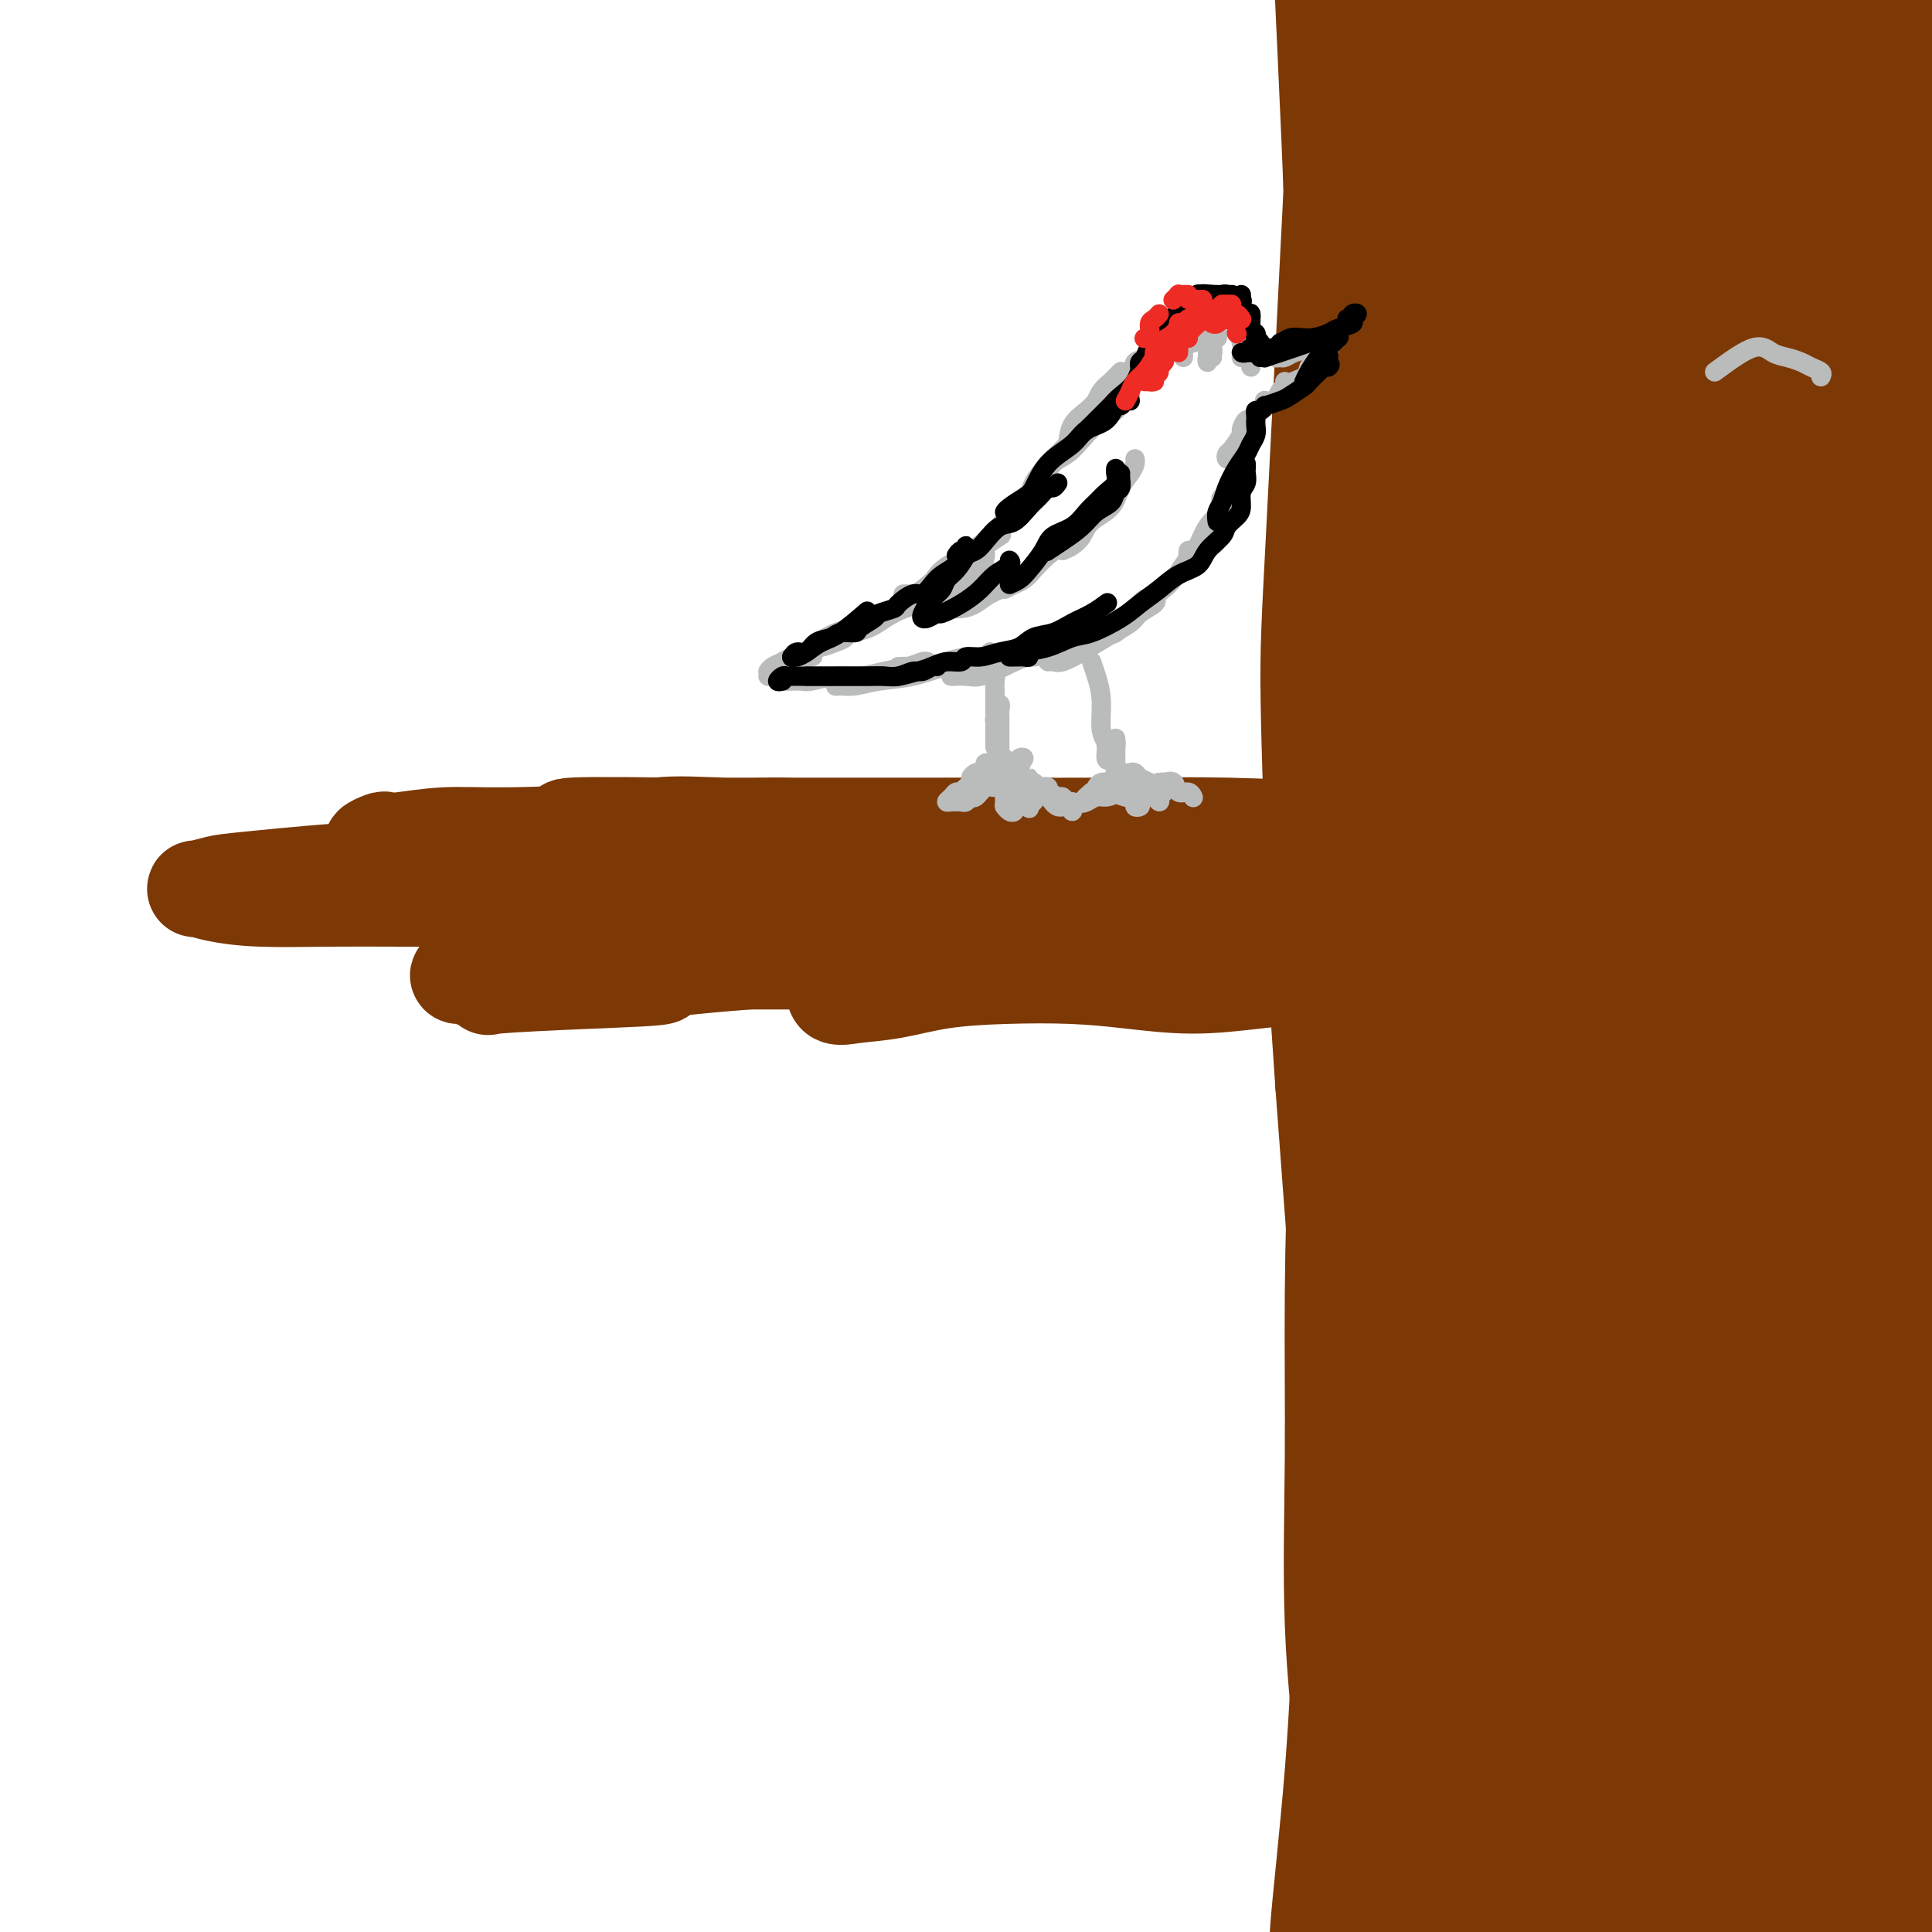<svg viewBox='0 0 400 400' version='1.1' xmlns='http://www.w3.org/2000/svg' xmlns:xlink='http://www.w3.org/1999/xlink'><g fill='none' stroke='#7C3805' stroke-width='28' stroke-linecap='round' stroke-linejoin='round'><path d='M282,33c0.069,0.621 0.138,1.241 0,2c-0.138,0.759 -0.481,1.655 -1,3c-0.519,1.345 -1.212,3.139 -1,6c0.212,2.861 1.328,6.789 2,11c0.672,4.211 0.900,8.706 2,14c1.100,5.294 3.072,11.387 4,18c0.928,6.613 0.811,13.745 1,22c0.189,8.255 0.685,17.632 1,27c0.315,9.368 0.450,18.725 0,28c-0.450,9.275 -1.486,18.466 -2,29c-0.514,10.534 -0.506,22.409 -1,34c-0.494,11.591 -1.489,22.897 -2,34c-0.511,11.103 -0.538,22.002 -1,34c-0.462,11.998 -1.361,25.095 -2,37c-0.639,11.905 -1.019,22.620 -2,35c-0.981,12.380 -2.562,26.426 -3,32c-0.438,5.574 0.267,2.676 0,6c-0.267,3.324 -1.505,12.870 -2,22c-0.495,9.130 -0.246,17.844 0,25c0.246,7.156 0.490,12.753 1,18c0.510,5.247 1.285,10.142 2,14c0.715,3.858 1.371,6.679 2,8c0.629,1.321 1.230,1.143 2,0c0.770,-1.143 1.709,-3.252 2,-7c0.291,-3.748 -0.064,-9.135 0,-16c0.064,-6.865 0.548,-15.206 1,-24c0.452,-8.794 0.872,-18.039 1,-29c0.128,-10.961 -0.038,-23.639 0,-36c0.038,-12.361 0.278,-24.406 0,-37c-0.278,-12.594 -1.075,-25.737 -2,-39c-0.925,-13.263 -1.979,-26.647 -3,-40c-1.021,-13.353 -2.011,-26.677 -3,-40'/><path d='M278,224c-1.708,-25.211 -1.978,-28.739 -2,-31c-0.022,-2.261 0.204,-3.254 0,-12c-0.204,-8.746 -0.840,-25.247 -1,-36c-0.160,-10.753 0.155,-15.760 1,-32c0.845,-16.240 2.221,-43.712 3,-59c0.779,-15.288 0.962,-18.393 1,-24c0.038,-5.607 -0.071,-13.717 0,-20c0.071,-6.283 0.320,-10.740 0,-15c-0.320,-4.260 -1.210,-8.323 -2,-12c-0.790,-3.677 -1.480,-6.969 -2,-10c-0.520,-3.031 -0.868,-5.801 -1,-7c-0.132,-1.199 -0.046,-0.826 0,-1c0.046,-0.174 0.054,-0.896 0,-1c-0.054,-0.104 -0.169,0.411 0,2c0.169,1.589 0.624,4.251 1,7c0.376,2.749 0.675,5.583 1,10c0.325,4.417 0.675,10.415 1,17c0.325,6.585 0.623,13.755 1,22c0.377,8.245 0.833,17.565 1,30c0.167,12.435 0.044,27.986 0,38c-0.044,10.014 -0.010,14.491 0,17c0.010,2.509 -0.005,3.051 0,11c0.005,7.949 0.029,23.305 0,37c-0.029,13.695 -0.110,25.728 0,39c0.110,13.272 0.411,27.782 1,42c0.589,14.218 1.467,28.145 2,42c0.533,13.855 0.720,27.637 1,42c0.280,14.363 0.652,29.307 1,43c0.348,13.693 0.671,26.134 1,38c0.329,11.866 0.666,23.156 1,34c0.334,10.844 0.667,21.241 1,30c0.333,8.759 0.667,15.879 1,23'/><path d='M289,488c1.392,48.804 0.373,23.814 0,16c-0.373,-7.814 -0.099,1.548 0,5c0.099,3.452 0.023,0.995 0,-2c-0.023,-2.995 0.008,-6.528 0,-11c-0.008,-4.472 -0.055,-9.884 0,-17c0.055,-7.116 0.213,-15.938 0,-24c-0.213,-8.062 -0.797,-15.366 -1,-18c-0.203,-2.634 -0.026,-0.599 0,-6c0.026,-5.401 -0.099,-18.240 -1,-30c-0.901,-11.760 -2.579,-22.443 -4,-33c-1.421,-10.557 -2.585,-20.989 -3,-32c-0.415,-11.011 -0.082,-22.602 0,-34c0.082,-11.398 -0.088,-22.602 0,-34c0.088,-11.398 0.432,-22.991 1,-36c0.568,-13.009 1.358,-27.433 2,-41c0.642,-13.567 1.137,-26.277 2,-38c0.863,-11.723 2.096,-22.460 3,-33c0.904,-10.540 1.480,-20.884 2,-30c0.520,-9.116 0.983,-17.005 1,-24c0.017,-6.995 -0.412,-13.094 -1,-19c-0.588,-5.906 -1.336,-11.617 -2,-17c-0.664,-5.383 -1.243,-10.437 -2,-15c-0.757,-4.563 -1.691,-8.633 -2,-12c-0.309,-3.367 0.006,-6.029 0,-8c-0.006,-1.971 -0.332,-3.250 0,-4c0.332,-0.750 1.323,-0.972 2,-1c0.677,-0.028 1.038,0.137 2,2c0.962,1.863 2.523,5.425 4,11c1.477,5.575 2.870,13.165 4,22c1.130,8.835 1.996,18.917 3,31c1.004,12.083 2.144,26.167 3,40c0.856,13.833 1.428,27.417 2,41'/><path d='M304,137c1.100,36.875 -0.149,73.063 -1,97c-0.851,23.937 -1.305,35.624 -2,51c-0.695,15.376 -1.633,34.443 -2,51c-0.367,16.557 -0.164,30.604 0,44c0.164,13.396 0.288,26.140 1,37c0.712,10.860 2.012,19.837 3,27c0.988,7.163 1.664,12.513 3,17c1.336,4.487 3.332,8.113 5,9c1.668,0.887 3.009,-0.964 4,-4c0.991,-3.036 1.633,-7.257 2,-9c0.367,-1.743 0.460,-1.009 1,-5c0.540,-3.991 1.526,-12.708 2,-22c0.474,-9.292 0.437,-19.158 1,-30c0.563,-10.842 1.726,-22.658 2,-36c0.274,-13.342 -0.339,-28.209 -1,-43c-0.661,-14.791 -1.369,-29.504 -2,-45c-0.631,-15.496 -1.186,-31.773 -2,-48c-0.814,-16.227 -1.886,-32.404 -3,-48c-1.114,-15.596 -2.271,-30.610 -3,-45c-0.729,-14.390 -1.029,-28.156 -2,-41c-0.971,-12.844 -2.613,-24.767 -4,-36c-1.387,-11.233 -2.519,-21.778 -4,-31c-1.481,-9.222 -3.312,-17.121 -5,-24c-1.688,-6.879 -3.232,-12.737 -4,-17c-0.768,-4.263 -0.758,-6.933 -1,-8c-0.242,-1.067 -0.734,-0.533 -1,0c-0.266,0.533 -0.306,1.066 0,4c0.306,2.934 0.958,8.271 2,16c1.042,7.729 2.473,17.850 4,28c1.527,10.150 3.151,20.329 5,33c1.849,12.671 3.925,27.836 6,43'/><path d='M308,102c3.496,27.894 4.236,35.630 6,49c1.764,13.370 4.553,32.372 6,50c1.447,17.628 1.552,33.880 2,50c0.448,16.120 1.239,32.109 2,47c0.761,14.891 1.491,28.685 2,42c0.509,13.315 0.796,26.150 2,37c1.204,10.850 3.324,19.717 5,28c1.676,8.283 2.908,15.984 4,21c1.092,5.016 2.044,7.346 3,9c0.956,1.654 1.916,2.633 3,2c1.084,-0.633 2.294,-2.877 3,-7c0.706,-4.123 0.909,-10.123 1,-17c0.091,-6.877 0.069,-14.630 0,-24c-0.069,-9.370 -0.186,-20.358 -1,-33c-0.814,-12.642 -2.324,-26.938 -3,-41c-0.676,-14.062 -0.517,-27.889 -1,-47c-0.483,-19.111 -1.608,-43.507 -2,-60c-0.392,-16.493 -0.051,-25.083 0,-38c0.051,-12.917 -0.188,-30.160 0,-47c0.188,-16.840 0.803,-33.276 1,-48c0.197,-14.724 -0.024,-27.737 0,-39c0.024,-11.263 0.294,-20.778 0,-29c-0.294,-8.222 -1.151,-15.151 -2,-20c-0.849,-4.849 -1.689,-7.617 -2,-9c-0.311,-1.383 -0.091,-1.379 0,-1c0.091,0.379 0.054,1.133 0,3c-0.054,1.867 -0.125,4.845 0,11c0.125,6.155 0.446,15.485 1,26c0.554,10.515 1.341,22.216 2,36c0.659,13.784 1.188,29.653 2,46c0.812,16.347 1.906,33.174 3,50'/><path d='M345,149c1.817,35.504 2.359,38.766 3,50c0.641,11.234 1.381,30.442 2,48c0.619,17.558 1.116,33.465 2,50c0.884,16.535 2.153,33.697 3,49c0.847,15.303 1.272,28.747 2,41c0.728,12.253 1.759,23.314 3,32c1.241,8.686 2.692,14.998 4,19c1.308,4.002 2.471,5.694 3,6c0.529,0.306 0.422,-0.775 1,-3c0.578,-2.225 1.840,-5.595 2,-11c0.160,-5.405 -0.783,-12.845 -2,-22c-1.217,-9.155 -2.708,-20.026 -4,-31c-1.292,-10.974 -2.386,-22.052 -4,-36c-1.614,-13.948 -3.747,-30.766 -6,-47c-2.253,-16.234 -4.625,-31.884 -7,-48c-2.375,-16.116 -4.754,-32.697 -7,-49c-2.246,-16.303 -4.360,-32.326 -7,-48c-2.640,-15.674 -5.807,-30.997 -8,-45c-2.193,-14.003 -3.413,-26.686 -5,-39c-1.587,-12.314 -3.540,-24.258 -5,-34c-1.460,-9.742 -2.427,-17.280 -4,-24c-1.573,-6.720 -3.753,-12.621 -5,-17c-1.247,-4.379 -1.562,-7.236 -2,-10c-0.438,-2.764 -1.000,-5.433 -1,-7c0.000,-1.567 0.562,-2.030 1,-2c0.438,0.030 0.751,0.553 2,3c1.249,2.447 3.434,6.819 5,14c1.566,7.181 2.512,17.172 4,28c1.488,10.828 3.516,22.492 5,37c1.484,14.508 2.424,31.859 4,49c1.576,17.141 3.788,34.070 6,51'/><path d='M330,153c3.937,35.173 4.278,40.605 5,53c0.722,12.395 1.823,31.751 2,37c0.177,5.249 -0.572,-3.610 1,16c1.572,19.610 5.463,67.690 8,93c2.537,25.310 3.718,27.849 5,34c1.282,6.151 2.665,15.915 4,22c1.335,6.085 2.622,8.493 4,10c1.378,1.507 2.847,2.114 4,1c1.153,-1.114 1.989,-3.950 3,-8c1.011,-4.050 2.196,-9.315 3,-16c0.804,-6.685 1.225,-14.789 1,-24c-0.225,-9.211 -1.098,-19.527 -2,-30c-0.902,-10.473 -1.832,-21.103 -3,-34c-1.168,-12.897 -2.572,-28.062 -4,-43c-1.428,-14.938 -2.878,-29.649 -4,-44c-1.122,-14.351 -1.915,-28.341 -3,-43c-1.085,-14.659 -2.464,-29.988 -3,-46c-0.536,-16.012 -0.231,-32.707 0,-49c0.231,-16.293 0.387,-32.184 1,-47c0.613,-14.816 1.683,-28.556 3,-40c1.317,-11.444 2.882,-20.591 4,-27c1.118,-6.409 1.789,-10.079 2,-12c0.211,-1.921 -0.037,-2.091 0,-2c0.037,0.091 0.361,0.443 1,2c0.639,1.557 1.593,4.318 2,10c0.407,5.682 0.267,14.285 1,25c0.733,10.715 2.340,23.542 3,37c0.660,13.458 0.373,27.545 1,44c0.627,16.455 2.169,35.276 3,54c0.831,18.724 0.952,37.350 1,55c0.048,17.650 0.024,34.325 0,51'/><path d='M373,232c0.684,40.801 -0.107,40.802 0,51c0.107,10.198 1.111,30.591 2,46c0.889,15.409 1.664,25.832 3,36c1.336,10.168 3.235,20.080 5,27c1.765,6.920 3.398,10.849 5,13c1.602,2.151 3.174,2.524 4,3c0.826,0.476 0.908,1.054 2,0c1.092,-1.054 3.195,-3.739 5,-8c1.805,-4.261 3.313,-10.099 4,-18c0.687,-7.901 0.552,-17.865 0,-29c-0.552,-11.135 -1.521,-23.440 -3,-37c-1.479,-13.560 -3.467,-28.376 -5,-44c-1.533,-15.624 -2.610,-32.055 -4,-47c-1.390,-14.945 -3.091,-28.403 -4,-45c-0.909,-16.597 -1.024,-36.331 -1,-44c0.024,-7.669 0.188,-3.271 0,-9c-0.188,-5.729 -0.729,-21.586 -1,-36c-0.271,-14.414 -0.272,-27.387 0,-39c0.272,-11.613 0.816,-21.867 1,-30c0.184,-8.133 0.008,-14.144 0,-19c-0.008,-4.856 0.152,-8.556 0,-12c-0.152,-3.444 -0.617,-6.631 -1,-8c-0.383,-1.369 -0.685,-0.921 -1,-1c-0.315,-0.079 -0.645,-0.686 -1,0c-0.355,0.686 -0.735,2.665 -1,7c-0.265,4.335 -0.414,11.026 0,19c0.414,7.974 1.391,17.230 2,28c0.609,10.770 0.850,23.055 2,38c1.150,14.945 3.209,32.552 5,50c1.791,17.448 3.315,34.739 5,51c1.685,16.261 3.531,31.493 5,47c1.469,15.507 2.563,31.288 3,47c0.437,15.712 0.219,31.356 0,47'/><path d='M404,316c0.502,22.417 0.255,31.460 0,43c-0.255,11.540 -0.520,25.578 -1,37c-0.480,11.422 -1.175,20.228 -1,27c0.175,6.772 1.219,11.511 2,14c0.781,2.489 1.297,2.729 2,2c0.703,-0.729 1.593,-2.427 3,-6c1.407,-3.573 3.331,-9.021 5,-16c1.669,-6.979 3.083,-15.488 4,-25c0.917,-9.512 1.338,-20.028 2,-32c0.662,-11.972 1.567,-25.401 2,-39c0.433,-13.599 0.396,-27.369 0,-41c-0.396,-13.631 -1.151,-27.121 -2,-40c-0.849,-12.879 -1.790,-25.145 -3,-37c-1.210,-11.855 -2.687,-23.300 -4,-34c-1.313,-10.700 -2.462,-20.654 -4,-31c-1.538,-10.346 -3.464,-21.082 -5,-32c-1.536,-10.918 -2.681,-22.018 -4,-32c-1.319,-9.982 -2.811,-18.847 -4,-26c-1.189,-7.153 -2.074,-12.593 -3,-17c-0.926,-4.407 -1.894,-7.781 -3,-11c-1.106,-3.219 -2.350,-6.284 -3,-9c-0.650,-2.716 -0.706,-5.082 -1,-7c-0.294,-1.918 -0.827,-3.387 -1,-5c-0.173,-1.613 0.013,-3.372 0,-4c-0.013,-0.628 -0.224,-0.127 0,0c0.224,0.127 0.885,-0.121 1,0c0.115,0.121 -0.315,0.609 0,1c0.315,0.391 1.376,0.683 2,1c0.624,0.317 0.812,0.658 1,1'/><path d='M389,-2c0.844,0.467 0.956,0.133 1,0c0.044,-0.133 0.022,-0.067 0,0'/><path d='M387,0c0.000,0.000 0.100,0.100 0.1,0.1'/></g>
<g fill='none' stroke='#7C3805' stroke-width='20' stroke-linecap='round' stroke-linejoin='round'><path d='M120,176c-0.139,-0.134 -0.277,-0.268 -1,0c-0.723,0.268 -2.030,0.937 -2,1c0.030,0.063 1.397,-0.481 3,-1c1.603,-0.519 3.443,-1.012 6,-2c2.557,-0.988 5.831,-2.471 10,-3c4.169,-0.529 9.231,-0.103 14,0c4.769,0.103 9.244,-0.117 14,0c4.756,0.117 9.792,0.570 15,1c5.208,0.430 10.588,0.836 16,1c5.412,0.164 10.857,0.086 17,0c6.143,-0.086 12.986,-0.180 19,0c6.014,0.180 11.200,0.633 17,1c5.800,0.367 12.213,0.648 18,1c5.787,0.352 10.948,0.774 16,1c5.052,0.226 9.996,0.257 15,0c5.004,-0.257 10.069,-0.801 14,-1c3.931,-0.199 6.728,-0.053 9,0c2.272,0.053 4.021,0.011 5,0c0.979,-0.011 1.190,0.008 1,0c-0.190,-0.008 -0.779,-0.043 -2,0c-1.221,0.043 -3.074,0.166 -6,0c-2.926,-0.166 -6.924,-0.619 -11,-1c-4.076,-0.381 -8.231,-0.691 -13,-1c-4.769,-0.309 -10.151,-0.619 -17,-1c-6.849,-0.381 -15.164,-0.834 -23,-1c-7.836,-0.166 -15.194,-0.044 -23,0c-7.806,0.044 -16.061,0.012 -24,0c-7.939,-0.012 -15.560,-0.003 -23,0c-7.440,0.003 -14.697,0.001 -22,0c-7.303,-0.001 -14.651,-0.000 -22,0'/><path d='M140,171c-32.415,-0.457 -20.952,0.400 -20,1c0.952,0.600 -8.608,0.944 -15,1c-6.392,0.056 -9.616,-0.177 -13,0c-3.384,0.177 -6.927,0.765 -9,1c-2.073,0.235 -2.676,0.116 -3,0c-0.324,-0.116 -0.367,-0.228 -1,0c-0.633,0.228 -1.854,0.795 -2,1c-0.146,0.205 0.783,0.048 2,0c1.217,-0.048 2.720,0.014 5,0c2.280,-0.014 5.335,-0.105 9,0c3.665,0.105 7.938,0.406 12,1c4.062,0.594 7.912,1.480 13,2c5.088,0.520 11.412,0.675 18,1c6.588,0.325 13.439,0.819 20,1c6.561,0.181 12.834,0.048 19,0c6.166,-0.048 12.227,-0.012 18,0c5.773,0.012 11.259,0.001 16,0c4.741,-0.001 8.738,0.010 13,0c4.262,-0.010 8.788,-0.041 12,0c3.212,0.041 5.108,0.155 7,0c1.892,-0.155 3.779,-0.577 5,-1c1.221,-0.423 1.775,-0.845 2,-1c0.225,-0.155 0.119,-0.044 -1,0c-1.119,0.044 -3.253,0.019 -6,0c-2.747,-0.019 -6.108,-0.033 -10,0c-3.892,0.033 -8.316,0.114 -13,0c-4.684,-0.114 -9.628,-0.423 -16,0c-6.372,0.423 -14.172,1.577 -22,2c-7.828,0.423 -15.684,0.114 -23,0c-7.316,-0.114 -14.090,-0.033 -21,0c-6.910,0.033 -13.955,0.016 -21,0'/><path d='M115,180c-24.140,0.184 -18.991,0.144 -20,0c-1.009,-0.144 -8.178,-0.393 -17,0c-8.822,0.393 -19.297,1.429 -25,2c-5.703,0.571 -6.633,0.679 -8,1c-1.367,0.321 -3.170,0.857 -4,1c-0.830,0.143 -0.687,-0.105 0,0c0.687,0.105 1.918,0.564 4,1c2.082,0.436 5.013,0.848 9,1c3.987,0.152 9.028,0.042 14,0c4.972,-0.042 9.876,-0.018 16,0c6.124,0.018 13.470,0.030 21,0c7.530,-0.030 15.245,-0.101 23,0c7.755,0.101 15.550,0.374 23,1c7.450,0.626 14.553,1.605 22,2c7.447,0.395 15.236,0.207 23,0c7.764,-0.207 15.503,-0.434 23,-1c7.497,-0.566 14.751,-1.472 21,-2c6.249,-0.528 11.493,-0.677 17,-1c5.507,-0.323 11.277,-0.820 16,-1c4.723,-0.180 8.398,-0.043 11,0c2.602,0.043 4.132,-0.010 5,0c0.868,0.010 1.075,0.081 1,0c-0.075,-0.081 -0.432,-0.313 -2,0c-1.568,0.313 -4.347,1.173 -8,2c-3.653,0.827 -8.181,1.623 -13,2c-4.819,0.377 -9.929,0.335 -15,1c-5.071,0.665 -10.102,2.037 -17,3c-6.898,0.963 -15.663,1.516 -23,2c-7.337,0.484 -13.244,0.900 -16,1c-2.756,0.100 -2.359,-0.114 -6,0c-3.641,0.114 -11.321,0.557 -19,1'/><path d='M171,196c-21.539,1.856 -16.387,0.495 -18,0c-1.613,-0.495 -9.992,-0.126 -16,0c-6.008,0.126 -9.644,0.009 -13,0c-3.356,-0.009 -6.430,0.090 -9,0c-2.570,-0.090 -4.634,-0.371 -6,-1c-1.366,-0.629 -2.034,-1.607 -2,-2c0.034,-0.393 0.768,-0.200 1,0c0.232,0.200 -0.040,0.408 1,0c1.040,-0.408 3.391,-1.431 6,-2c2.609,-0.569 5.475,-0.685 9,-1c3.525,-0.315 7.708,-0.831 12,-1c4.292,-0.169 8.693,0.007 14,0c5.307,-0.007 11.520,-0.198 18,0c6.480,0.198 13.227,0.785 20,1c6.773,0.215 13.572,0.058 20,0c6.428,-0.058 12.483,-0.015 19,0c6.517,0.015 13.494,0.004 20,0c6.506,-0.004 12.542,-0.001 18,0c5.458,0.001 10.339,-0.001 15,0c4.661,0.001 9.104,0.004 11,0c1.896,-0.004 1.247,-0.016 2,0c0.753,0.016 2.907,0.060 5,0c2.093,-0.060 4.124,-0.224 4,0c-0.124,0.224 -2.403,0.837 -5,1c-2.597,0.163 -5.510,-0.126 -9,0c-3.490,0.126 -7.555,0.665 -12,1c-4.445,0.335 -9.269,0.467 -15,1c-5.731,0.533 -12.370,1.469 -20,2c-7.630,0.531 -16.251,0.658 -24,1c-7.749,0.342 -14.625,0.900 -22,1c-7.375,0.100 -15.250,-0.257 -22,0c-6.750,0.257 -12.375,1.129 -18,2'/><path d='M155,199c-26.213,2.025 -18.247,2.587 -18,3c0.247,0.413 -7.227,0.675 -15,1c-7.773,0.325 -15.847,0.711 -19,1c-3.153,0.289 -1.385,0.481 -2,0c-0.615,-0.481 -3.614,-1.635 -5,-2c-1.386,-0.365 -1.158,0.060 -1,0c0.158,-0.060 0.248,-0.605 1,-1c0.752,-0.395 2.168,-0.642 4,-1c1.832,-0.358 4.080,-0.828 7,-1c2.920,-0.172 6.512,-0.046 11,0c4.488,0.046 9.873,0.012 12,0c2.127,-0.012 0.996,-0.003 3,0c2.004,0.003 7.142,-0.000 13,0c5.858,0.000 12.435,0.004 18,0c5.565,-0.004 10.119,-0.015 15,0c4.881,0.015 10.090,0.057 15,0c4.910,-0.057 9.519,-0.211 14,0c4.481,0.211 8.832,0.788 13,1c4.168,0.212 8.153,0.060 12,0c3.847,-0.060 7.557,-0.026 11,0c3.443,0.026 6.619,0.046 10,0c3.381,-0.046 6.968,-0.156 10,0c3.032,0.156 5.508,0.578 8,1c2.492,0.422 4.999,0.845 7,1c2.001,0.155 3.495,0.041 5,0c1.505,-0.041 3.022,-0.011 4,0c0.978,0.011 1.417,0.003 2,0c0.583,-0.003 1.311,-0.001 2,0c0.689,0.001 1.339,0.000 1,0c-0.339,-0.000 -1.668,-0.000 -3,0c-1.332,0.000 -2.666,0.000 -4,0'/><path d='M286,202c-2.163,0.011 -4.570,0.039 -7,0c-2.430,-0.039 -4.884,-0.143 -8,0c-3.116,0.143 -6.894,0.535 -11,1c-4.106,0.465 -8.541,1.002 -13,1c-4.459,-0.002 -8.941,-0.544 -13,-1c-4.059,-0.456 -7.695,-0.827 -12,-1c-4.305,-0.173 -9.280,-0.149 -14,0c-4.720,0.149 -9.184,0.422 -13,1c-3.816,0.578 -6.984,1.461 -10,2c-3.016,0.539 -5.880,0.733 -8,1c-2.120,0.267 -3.496,0.608 -4,0c-0.504,-0.608 -0.136,-2.164 0,-3c0.136,-0.836 0.039,-0.953 0,-1c-0.039,-0.047 -0.019,-0.023 0,0'/></g>
<g fill='none' stroke='#BABBBB' stroke-width='4' stroke-linecap='round' stroke-linejoin='round'><path d='M355,77c2.998,-2.203 5.996,-4.405 8,-5c2.004,-0.595 3.014,0.418 4,1c0.986,0.582 1.949,0.733 3,1c1.051,0.267 2.189,0.649 3,1c0.811,0.351 1.295,0.671 2,1c0.705,0.329 1.630,0.665 2,1c0.370,0.335 0.185,0.667 0,1'/><path d='M205,136c0.002,-0.558 0.004,-1.117 0,-1c-0.004,0.117 -0.015,0.909 0,1c0.015,0.091 0.057,-0.519 0,0c-0.057,0.519 -0.211,2.168 0,3c0.211,0.832 0.789,0.846 1,1c0.211,0.154 0.057,0.448 0,1c-0.057,0.552 -0.015,1.361 0,2c0.015,0.639 0.004,1.109 0,2c-0.004,0.891 -0.001,2.203 0,3c0.001,0.797 0.000,1.080 0,2c-0.000,0.920 -0.000,2.478 0,3c0.000,0.522 0.000,0.007 0,0c-0.000,-0.007 0.000,0.492 0,1c-0.000,0.508 -0.000,1.024 0,1c0.000,-0.024 0.000,-0.589 0,-1c-0.000,-0.411 -0.001,-0.669 0,-1c0.001,-0.331 0.004,-0.735 0,-1c-0.004,-0.265 -0.015,-0.389 0,-1c0.015,-0.611 0.057,-1.707 0,-2c-0.057,-0.293 -0.211,0.216 0,0c0.211,-0.216 0.789,-1.158 1,-2c0.211,-0.842 0.057,-1.583 0,-1c-0.057,0.583 -0.015,2.492 0,3c0.015,0.508 0.004,-0.383 0,0c-0.004,0.383 -0.001,2.040 0,4c0.001,1.960 0.000,4.224 0,5c-0.000,0.776 -0.000,0.064 0,0c0.000,-0.064 0.000,0.521 0,1c-0.000,0.479 -0.000,0.851 0,1c0.000,0.149 0.000,0.074 0,0'/><path d='M206,158c-0.455,-0.006 -0.910,-0.012 -1,0c-0.090,0.012 0.183,0.041 0,0c-0.183,-0.041 -0.824,-0.151 -1,0c-0.176,0.151 0.114,0.562 0,1c-0.114,0.438 -0.630,0.903 -1,1c-0.370,0.097 -0.594,-0.174 -1,0c-0.406,0.174 -0.996,0.794 -1,1c-0.004,0.206 0.576,-0.001 1,0c0.424,0.001 0.691,0.212 1,0c0.309,-0.212 0.660,-0.845 1,-1c0.340,-0.155 0.670,0.169 1,0c0.330,-0.169 0.659,-0.831 1,-1c0.341,-0.169 0.693,0.156 1,0c0.307,-0.156 0.570,-0.794 1,-1c0.430,-0.206 1.027,0.021 1,0c-0.027,-0.021 -0.680,-0.290 -1,0c-0.320,0.290 -0.309,1.139 -1,2c-0.691,0.861 -2.083,1.732 -3,2c-0.917,0.268 -1.359,-0.069 -2,0c-0.641,0.069 -1.483,0.544 -2,1c-0.517,0.456 -0.710,0.893 -1,1c-0.290,0.107 -0.677,-0.115 -1,0c-0.323,0.115 -0.581,0.566 -1,1c-0.419,0.434 -0.999,0.849 -1,1c-0.001,0.151 0.577,0.036 1,0c0.423,-0.036 0.690,0.007 1,0c0.310,-0.007 0.664,-0.062 1,0c0.336,0.062 0.656,0.242 1,0c0.344,-0.242 0.713,-0.905 1,-1c0.287,-0.095 0.493,0.378 1,0c0.507,-0.378 1.317,-1.607 2,-2c0.683,-0.393 1.240,0.049 2,0c0.760,-0.049 1.723,-0.588 2,-1c0.277,-0.412 -0.132,-0.698 0,-1c0.132,-0.302 0.805,-0.620 1,-1c0.195,-0.380 -0.087,-0.823 0,-1c0.087,-0.177 0.544,-0.089 1,0'/><path d='M210,159c2.258,-1.170 1.402,-1.094 1,-1c-0.402,0.094 -0.350,0.206 0,0c0.350,-0.206 0.998,-0.731 1,-1c0.002,-0.269 -0.640,-0.280 -1,0c-0.360,0.280 -0.436,0.853 -1,1c-0.564,0.147 -1.615,-0.133 -2,0c-0.385,0.133 -0.103,0.680 0,1c0.103,0.320 0.028,0.414 0,1c-0.028,0.586 -0.007,1.664 0,2c0.007,0.336 0.002,-0.070 0,0c-0.002,0.070 -0.001,0.614 0,1c0.001,0.386 0.000,0.612 0,1c-0.000,0.388 -0.000,0.936 0,1c0.000,0.064 0.000,-0.357 0,-1c-0.000,-0.643 -0.000,-1.507 0,-2c0.000,-0.493 0.000,-0.615 0,-1c-0.000,-0.385 -0.001,-1.032 0,-1c0.001,0.032 0.003,0.744 0,1c-0.003,0.256 -0.011,0.055 0,1c0.011,0.945 0.041,3.035 0,4c-0.041,0.965 -0.155,0.805 0,1c0.155,0.195 0.577,0.744 1,1c0.423,0.256 0.846,0.219 1,0c0.154,-0.219 0.037,-0.620 0,-1c-0.037,-0.380 0.005,-0.739 0,-1c-0.005,-0.261 -0.058,-0.422 0,-1c0.058,-0.578 0.226,-1.572 0,-2c-0.226,-0.428 -0.845,-0.292 -1,-1c-0.155,-0.708 0.154,-2.262 0,-3c-0.154,-0.738 -0.772,-0.660 -1,-1c-0.228,-0.340 -0.065,-1.097 0,-1c0.065,0.097 0.033,1.049 0,2'/><path d='M208,159c-0.356,-1.272 -0.245,0.049 0,1c0.245,0.951 0.625,1.534 1,2c0.375,0.466 0.745,0.815 1,1c0.255,0.185 0.394,0.205 1,1c0.606,0.795 1.679,2.364 2,3c0.321,0.636 -0.109,0.338 0,0c0.109,-0.338 0.757,-0.716 1,-1c0.243,-0.284 0.079,-0.473 0,-1c-0.079,-0.527 -0.075,-1.391 0,-2c0.075,-0.609 0.219,-0.962 0,-1c-0.219,-0.038 -0.803,0.241 -1,0c-0.197,-0.241 -0.008,-1.001 0,-1c0.008,0.001 -0.164,0.765 0,1c0.164,0.235 0.663,-0.057 1,0c0.337,0.057 0.511,0.465 1,1c0.489,0.535 1.295,1.197 2,2c0.705,0.803 1.311,1.748 2,2c0.689,0.252 1.461,-0.188 2,0c0.539,0.188 0.844,1.004 1,1c0.156,-0.004 0.162,-0.828 0,-1c-0.162,-0.172 -0.493,0.307 -1,0c-0.507,-0.307 -1.192,-1.400 -2,-2c-0.808,-0.600 -1.741,-0.707 -2,-1c-0.259,-0.293 0.154,-0.773 0,-1c-0.154,-0.227 -0.876,-0.201 -1,0c-0.124,0.201 0.349,0.576 1,1c0.651,0.424 1.481,0.898 2,1c0.519,0.102 0.727,-0.169 1,0c0.273,0.169 0.612,0.776 1,1c0.388,0.224 0.825,0.064 1,0c0.175,-0.064 0.087,-0.032 0,0'/><path d='M226,137c0.301,0.866 0.602,1.731 1,3c0.398,1.269 0.894,2.940 1,5c0.106,2.060 -0.178,4.508 0,6c0.178,1.492 0.818,2.028 1,3c0.182,0.972 -0.095,2.380 0,3c0.095,0.620 0.561,0.453 1,0c0.439,-0.453 0.850,-1.192 1,-2c0.150,-0.808 0.040,-1.685 0,-2c-0.040,-0.315 -0.011,-0.068 0,0c0.011,0.068 0.003,-0.042 0,0c-0.003,0.042 -0.001,0.236 0,1c0.001,0.764 0.001,2.100 0,3c-0.001,0.900 -0.003,1.366 0,2c0.003,0.634 0.012,1.438 0,2c-0.012,0.562 -0.044,0.882 0,1c0.044,0.118 0.166,0.034 0,0c-0.166,-0.034 -0.618,-0.019 -1,0c-0.382,0.019 -0.695,0.042 -1,0c-0.305,-0.042 -0.604,-0.150 -1,0c-0.396,0.150 -0.889,0.559 -1,1c-0.111,0.441 0.159,0.914 0,1c-0.159,0.086 -0.747,-0.215 -1,0c-0.253,0.215 -0.170,0.944 0,1c0.170,0.056 0.427,-0.562 1,-1c0.573,-0.438 1.462,-0.695 2,-1c0.538,-0.305 0.725,-0.659 1,-1c0.275,-0.341 0.637,-0.671 1,-1'/><path d='M231,161c0.808,-0.798 0.328,-1.292 0,-1c-0.328,0.292 -0.502,1.372 -1,2c-0.498,0.628 -1.318,0.805 -2,1c-0.682,0.195 -1.224,0.406 -2,1c-0.776,0.594 -1.784,1.569 -2,2c-0.216,0.431 0.362,0.318 1,0c0.638,-0.318 1.338,-0.841 2,-1c0.662,-0.159 1.288,0.046 2,0c0.712,-0.046 1.512,-0.342 2,-1c0.488,-0.658 0.664,-1.676 1,-2c0.336,-0.324 0.832,0.047 1,0c0.168,-0.047 0.007,-0.512 0,-1c-0.007,-0.488 0.140,-1.000 0,-1c-0.140,-0.000 -0.568,0.511 -1,1c-0.432,0.489 -0.868,0.957 -1,1c-0.132,0.043 0.041,-0.339 0,0c-0.041,0.339 -0.294,1.398 0,2c0.294,0.602 1.137,0.748 2,1c0.863,0.252 1.748,0.611 2,1c0.252,0.389 -0.128,0.810 0,1c0.128,0.190 0.766,0.151 1,0c0.234,-0.151 0.066,-0.413 0,-1c-0.066,-0.587 -0.028,-1.497 0,-2c0.028,-0.503 0.046,-0.597 0,-1c-0.046,-0.403 -0.156,-1.115 0,-1c0.156,0.115 0.578,1.058 1,2'/><path d='M237,164c1.110,0.246 0.883,0.862 1,1c0.117,0.138 0.576,-0.200 1,0c0.424,0.200 0.814,0.939 1,1c0.186,0.061 0.170,-0.557 0,-1c-0.170,-0.443 -0.494,-0.710 -1,-1c-0.506,-0.290 -1.194,-0.603 -2,-1c-0.806,-0.397 -1.729,-0.878 -2,-1c-0.271,-0.122 0.112,0.114 0,0c-0.112,-0.114 -0.718,-0.578 -1,-1c-0.282,-0.422 -0.239,-0.803 0,-1c0.239,-0.197 0.676,-0.212 1,0c0.324,0.212 0.536,0.650 1,1c0.464,0.350 1.182,0.613 2,1c0.818,0.387 1.737,0.899 2,1c0.263,0.101 -0.129,-0.207 0,0c0.129,0.207 0.780,0.931 1,1c0.220,0.069 0.008,-0.517 0,-1c-0.008,-0.483 0.187,-0.864 0,-1c-0.187,-0.136 -0.756,-0.029 -1,0c-0.244,0.029 -0.164,-0.021 0,0c0.164,0.021 0.412,0.115 1,0c0.588,-0.115 1.517,-0.437 2,0c0.483,0.437 0.521,1.633 1,2c0.479,0.367 1.398,-0.093 2,0c0.602,0.093 0.886,0.741 1,1c0.114,0.259 0.057,0.130 0,0'/><path d='M186,138c1.023,-0.022 2.046,-0.044 3,0c0.954,0.044 1.839,0.156 3,0c1.161,-0.156 2.598,-0.578 4,-1c1.402,-0.422 2.767,-0.845 4,-1c1.233,-0.155 2.332,-0.042 3,0c0.668,0.042 0.905,0.012 1,0c0.095,-0.012 0.047,-0.006 0,0'/><path d='M162,141c0.295,0.001 0.590,0.001 1,0c0.410,-0.001 0.934,-0.004 1,0c0.066,0.004 -0.325,0.016 0,0c0.325,-0.016 1.366,-0.060 2,0c0.634,0.060 0.862,0.224 2,0c1.138,-0.224 3.187,-0.834 5,-1c1.813,-0.166 3.390,0.113 5,0c1.610,-0.113 3.255,-0.619 5,-1c1.745,-0.381 3.592,-0.638 5,-1c1.408,-0.362 2.379,-0.828 3,-1c0.621,-0.172 0.892,-0.049 1,0c0.108,0.049 0.054,0.025 0,0'/><path d='M174,141c-0.473,0.430 -0.947,0.859 -1,1c-0.053,0.141 0.314,-0.008 1,0c0.686,0.008 1.690,0.171 3,0c1.310,-0.171 2.926,-0.677 5,-1c2.074,-0.323 4.607,-0.464 7,-1c2.393,-0.536 4.646,-1.467 7,-2c2.354,-0.533 4.810,-0.668 7,-1c2.190,-0.332 4.114,-0.860 6,-1c1.886,-0.140 3.732,0.107 5,0c1.268,-0.107 1.957,-0.567 3,-1c1.043,-0.433 2.441,-0.838 3,-1c0.559,-0.162 0.280,-0.081 0,0'/><path d='M198,140c-0.704,0.012 -1.408,0.024 -1,0c0.408,-0.024 1.928,-0.084 3,0c1.072,0.084 1.697,0.313 3,0c1.303,-0.313 3.286,-1.168 5,-2c1.714,-0.832 3.160,-1.641 5,-2c1.840,-0.359 4.072,-0.268 6,-1c1.928,-0.732 3.550,-2.287 5,-3c1.450,-0.713 2.729,-0.583 4,-1c1.271,-0.417 2.535,-1.382 3,-2c0.465,-0.618 0.133,-0.891 0,-1c-0.133,-0.109 -0.066,-0.055 0,0'/><path d='M217,137c0.287,-0.042 0.574,-0.084 1,0c0.426,0.084 0.991,0.294 2,0c1.009,-0.294 2.464,-1.090 4,-2c1.536,-0.910 3.155,-1.932 5,-3c1.845,-1.068 3.917,-2.181 5,-3c1.083,-0.819 1.177,-1.345 2,-2c0.823,-0.655 2.374,-1.440 3,-2c0.626,-0.560 0.325,-0.896 0,-1c-0.325,-0.104 -0.675,0.024 -1,0c-0.325,-0.024 -0.626,-0.199 -1,0c-0.374,0.199 -0.821,0.771 -1,1c-0.179,0.229 -0.089,0.114 0,0'/><path d='M229,131c0.386,-0.073 0.771,-0.147 1,0c0.229,0.147 0.301,0.514 1,0c0.699,-0.514 2.024,-1.910 3,-3c0.976,-1.090 1.603,-1.874 3,-3c1.397,-1.126 3.565,-2.593 5,-4c1.435,-1.407 2.136,-2.756 3,-4c0.864,-1.244 1.891,-2.385 3,-3c1.109,-0.615 2.298,-0.704 3,-1c0.702,-0.296 0.915,-0.799 1,-1c0.085,-0.201 0.043,-0.101 0,0'/><path d='M249,114c-0.418,0.394 -0.837,0.788 -1,1c-0.163,0.212 -0.071,0.242 0,0c0.071,-0.242 0.122,-0.756 0,-1c-0.122,-0.244 -0.418,-0.220 0,-1c0.418,-0.780 1.548,-2.366 2,-3c0.452,-0.634 0.226,-0.317 0,0'/><path d='M159,140c0.360,0.089 0.721,0.178 1,0c0.279,-0.178 0.477,-0.622 1,-1c0.523,-0.378 1.369,-0.690 2,-1c0.631,-0.310 1.045,-0.619 2,-1c0.955,-0.381 2.449,-0.833 3,-1c0.551,-0.167 0.157,-0.048 0,0c-0.157,0.048 -0.079,0.024 0,0'/><path d='M159,139c0.232,-0.332 0.464,-0.664 1,-1c0.536,-0.336 1.374,-0.675 2,-1c0.626,-0.325 1.038,-0.635 2,-1c0.962,-0.365 2.475,-0.785 3,-1c0.525,-0.215 0.064,-0.226 1,-1c0.936,-0.774 3.270,-2.312 5,-3c1.730,-0.688 2.855,-0.524 4,-1c1.145,-0.476 2.308,-1.590 3,-2c0.692,-0.410 0.912,-0.117 1,0c0.088,0.117 0.044,0.059 0,0'/><path d='M168,135c0.385,-0.447 0.769,-0.894 1,-1c0.231,-0.106 0.308,0.128 1,0c0.692,-0.128 2.000,-0.618 3,-1c1.000,-0.382 1.692,-0.655 2,-1c0.308,-0.345 0.232,-0.764 1,-1c0.768,-0.236 2.381,-0.291 4,-1c1.619,-0.709 3.243,-2.071 5,-3c1.757,-0.929 3.646,-1.424 5,-2c1.354,-0.576 2.172,-1.232 3,-2c0.828,-0.768 1.665,-1.648 2,-2c0.335,-0.352 0.167,-0.176 0,0'/><path d='M176,131c0.293,-0.341 0.586,-0.682 1,-1c0.414,-0.318 0.949,-0.612 2,-1c1.051,-0.388 2.619,-0.868 3,-1c0.381,-0.132 -0.423,0.086 0,0c0.423,-0.086 2.074,-0.474 3,-1c0.926,-0.526 1.128,-1.190 2,-2c0.872,-0.810 2.413,-1.765 4,-3c1.587,-1.235 3.221,-2.748 5,-4c1.779,-1.252 3.704,-2.243 5,-3c1.296,-0.757 1.964,-1.281 3,-2c1.036,-0.719 2.439,-1.634 3,-2c0.561,-0.366 0.281,-0.183 0,0'/><path d='M187,123c0.241,-0.002 0.482,-0.005 1,0c0.518,0.005 1.313,0.017 2,0c0.687,-0.017 1.264,-0.063 2,-1c0.736,-0.937 1.629,-2.765 3,-4c1.371,-1.235 3.219,-1.876 5,-3c1.781,-1.124 3.497,-2.732 5,-4c1.503,-1.268 2.795,-2.195 4,-3c1.205,-0.805 2.325,-1.486 3,-2c0.675,-0.514 0.907,-0.861 1,-1c0.093,-0.139 0.046,-0.069 0,0'/><path d='M203,113c0.117,-0.155 0.234,-0.310 1,-1c0.766,-0.690 2.181,-1.915 3,-3c0.819,-1.085 1.043,-2.028 2,-3c0.957,-0.972 2.648,-1.972 4,-3c1.352,-1.028 2.364,-2.085 3,-3c0.636,-0.915 0.896,-1.690 1,-2c0.104,-0.310 0.052,-0.155 0,0'/><path d='M211,105c0.812,-0.616 1.624,-1.231 2,-2c0.376,-0.769 0.318,-1.691 1,-3c0.682,-1.309 2.106,-3.006 3,-4c0.894,-0.994 1.259,-1.286 2,-2c0.741,-0.714 1.858,-1.851 3,-3c1.142,-1.149 2.307,-2.309 3,-3c0.693,-0.691 0.912,-0.912 1,-1c0.088,-0.088 0.044,-0.044 0,0'/><path d='M220,94c0.388,-0.471 0.776,-0.942 1,-2c0.224,-1.058 0.284,-2.704 1,-4c0.716,-1.296 2.087,-2.242 3,-3c0.913,-0.758 1.368,-1.327 2,-2c0.632,-0.673 1.439,-1.450 2,-2c0.561,-0.550 0.874,-0.871 1,-1c0.126,-0.129 0.063,-0.064 0,0'/><path d='M227,84c0.016,-0.469 0.031,-0.937 0,-1c-0.031,-0.063 -0.110,0.281 0,0c0.110,-0.281 0.408,-1.186 1,-2c0.592,-0.814 1.478,-1.538 2,-2c0.522,-0.462 0.679,-0.663 1,-1c0.321,-0.337 0.806,-0.811 1,-1c0.194,-0.189 0.097,-0.095 0,0'/><path d='M213,102c-0.064,0.074 -0.127,0.148 0,0c0.127,-0.148 0.445,-0.516 1,-1c0.555,-0.484 1.348,-1.082 2,-2c0.652,-0.918 1.162,-2.157 2,-3c0.838,-0.843 2.003,-1.290 3,-2c0.997,-0.710 1.825,-1.683 3,-3c1.175,-1.317 2.697,-2.979 4,-4c1.303,-1.021 2.387,-1.399 3,-2c0.613,-0.601 0.757,-1.423 1,-2c0.243,-0.577 0.587,-0.910 1,-1c0.413,-0.090 0.896,0.061 1,0c0.104,-0.061 -0.170,-0.335 0,-1c0.170,-0.665 0.785,-1.721 1,-2c0.215,-0.279 0.031,0.221 0,0c-0.031,-0.221 0.090,-1.162 0,-2c-0.090,-0.838 -0.390,-1.574 0,-2c0.390,-0.426 1.470,-0.541 2,-1c0.530,-0.459 0.509,-1.260 1,-2c0.491,-0.740 1.494,-1.417 2,-2c0.506,-0.583 0.514,-1.071 1,-2c0.486,-0.929 1.450,-2.301 2,-3c0.550,-0.699 0.687,-0.727 1,-1c0.313,-0.273 0.804,-0.792 1,-1c0.196,-0.208 0.098,-0.104 0,0'/><path d='M244,65c0.183,-0.453 0.366,-0.906 1,-1c0.634,-0.094 1.719,0.171 2,0c0.281,-0.171 -0.241,-0.778 0,-1c0.241,-0.222 1.245,-0.060 2,0c0.755,0.060 1.260,0.016 2,0c0.740,-0.016 1.714,-0.004 2,0c0.286,0.004 -0.115,0.001 0,0c0.115,-0.001 0.747,-0.000 1,0c0.253,0.000 0.126,0.000 0,0'/><path d='M253,63c-0.059,-0.089 -0.118,-0.178 0,0c0.118,0.178 0.414,0.622 1,1c0.586,0.378 1.464,0.690 2,1c0.536,0.310 0.731,0.619 1,1c0.269,0.381 0.611,0.833 1,1c0.389,0.167 0.825,0.048 1,0c0.175,-0.048 0.087,-0.024 0,0'/><path d='M249,65c0.335,0.001 0.670,0.003 1,0c0.330,-0.003 0.656,-0.009 1,0c0.344,0.009 0.705,0.033 1,0c0.295,-0.033 0.524,-0.124 1,0c0.476,0.124 1.199,0.464 2,1c0.801,0.536 1.679,1.267 2,2c0.321,0.733 0.087,1.466 0,2c-0.087,0.534 -0.025,0.867 0,1c0.025,0.133 0.012,0.067 0,0'/><path d='M257,70c0.309,-0.172 0.619,-0.344 1,0c0.381,0.344 0.834,1.203 1,2c0.166,0.797 0.044,1.533 0,2c-0.044,0.467 -0.012,0.664 0,1c0.012,0.336 0.003,0.810 0,1c-0.003,0.190 -0.002,0.095 0,0'/><path d='M257,74c0.363,-0.002 0.726,-0.003 1,0c0.274,0.003 0.458,0.011 1,0c0.542,-0.011 1.440,-0.042 2,0c0.560,0.042 0.782,0.155 1,0c0.218,-0.155 0.433,-0.578 1,-1c0.567,-0.422 1.487,-0.842 2,-1c0.513,-0.158 0.618,-0.053 1,0c0.382,0.053 1.040,0.053 1,0c-0.040,-0.053 -0.778,-0.158 -1,0c-0.222,0.158 0.072,0.579 0,1c-0.072,0.421 -0.512,0.842 -1,1c-0.488,0.158 -1.025,0.054 -1,0c0.025,-0.054 0.612,-0.057 1,0c0.388,0.057 0.576,0.173 1,0c0.424,-0.173 1.085,-0.634 2,-1c0.915,-0.366 2.085,-0.635 3,-1c0.915,-0.365 1.576,-0.826 2,-1c0.424,-0.174 0.611,-0.060 1,0c0.389,0.060 0.981,0.068 1,0c0.019,-0.068 -0.533,-0.211 -1,0c-0.467,0.211 -0.848,0.774 -1,1c-0.152,0.226 -0.076,0.113 0,0'/><path d='M274,71c0.378,0.327 0.756,0.654 1,1c0.244,0.346 0.353,0.710 0,1c-0.353,0.290 -1.168,0.506 -2,1c-0.832,0.494 -1.680,1.267 -2,2c-0.320,0.733 -0.111,1.426 -1,2c-0.889,0.574 -2.878,1.030 -4,2c-1.122,0.970 -1.379,2.453 -2,3c-0.621,0.547 -1.606,0.156 -2,0c-0.394,-0.156 -0.197,-0.078 0,0'/><path d='M266,79c0.090,0.371 0.180,0.743 0,1c-0.180,0.257 -0.629,0.401 -1,1c-0.371,0.599 -0.663,1.653 -1,2c-0.337,0.347 -0.717,-0.012 -1,0c-0.283,0.012 -0.468,0.395 -1,1c-0.532,0.605 -1.413,1.432 -2,2c-0.587,0.568 -0.882,0.877 -1,1c-0.118,0.123 -0.059,0.062 0,0'/><path d='M260,85c-0.344,0.904 -0.687,1.808 -1,2c-0.313,0.192 -0.595,-0.328 -1,0c-0.405,0.328 -0.933,1.503 -1,2c-0.067,0.497 0.325,0.315 0,1c-0.325,0.685 -1.369,2.236 -2,3c-0.631,0.764 -0.850,0.741 -1,1c-0.150,0.259 -0.233,0.801 0,1c0.233,0.199 0.781,0.057 1,0c0.219,-0.057 0.110,-0.028 0,0'/><path d='M257,92c0.006,0.216 0.013,0.431 0,1c-0.013,0.569 -0.045,1.490 0,2c0.045,0.510 0.166,0.608 0,1c-0.166,0.392 -0.619,1.076 -1,2c-0.381,0.924 -0.690,2.087 -1,3c-0.310,0.913 -0.621,1.575 -1,2c-0.379,0.425 -0.826,0.613 -1,1c-0.174,0.387 -0.075,0.974 0,1c0.075,0.026 0.127,-0.509 0,-1c-0.127,-0.491 -0.431,-0.939 0,-1c0.431,-0.061 1.598,0.264 2,0c0.402,-0.264 0.038,-1.118 0,-1c-0.038,0.118 0.250,1.208 0,2c-0.250,0.792 -1.037,1.288 -2,2c-0.963,0.712 -2.100,1.641 -3,3c-0.900,1.359 -1.561,3.148 -2,4c-0.439,0.852 -0.657,0.768 -1,1c-0.343,0.232 -0.812,0.781 -1,1c-0.188,0.219 -0.094,0.110 0,0'/><path d='M247,114c-0.476,-0.060 -0.952,-0.119 -1,0c-0.048,0.119 0.333,0.417 1,0c0.667,-0.417 1.619,-1.548 2,-2c0.381,-0.452 0.190,-0.226 0,0'/><path d='M204,115c-0.001,0.149 -0.001,0.297 0,0c0.001,-0.297 0.004,-1.040 0,-1c-0.004,0.040 -0.014,0.864 0,1c0.014,0.136 0.051,-0.416 0,0c-0.051,0.416 -0.189,1.801 -1,3c-0.811,1.199 -2.294,2.212 -3,3c-0.706,0.788 -0.634,1.349 -1,2c-0.366,0.651 -1.170,1.391 -2,2c-0.830,0.609 -1.685,1.087 -2,1c-0.315,-0.087 -0.090,-0.739 0,-1c0.090,-0.261 0.045,-0.130 0,0'/><path d='M197,124c-0.312,-0.083 -0.625,-0.165 -1,0c-0.375,0.165 -0.813,0.578 -1,1c-0.187,0.422 -0.122,0.853 0,1c0.122,0.147 0.303,0.011 1,0c0.697,-0.011 1.911,0.105 3,0c1.089,-0.105 2.053,-0.431 3,-1c0.947,-0.569 1.875,-1.382 3,-2c1.125,-0.618 2.446,-1.042 4,-2c1.554,-0.958 3.342,-2.450 4,-3c0.658,-0.550 0.188,-0.157 0,0c-0.188,0.157 -0.094,0.079 0,0'/><path d='M208,122c0.660,-0.349 1.321,-0.699 2,-1c0.679,-0.301 1.377,-0.554 2,-1c0.623,-0.446 1.173,-1.086 2,-2c0.827,-0.914 1.933,-2.101 3,-3c1.067,-0.899 2.095,-1.511 3,-2c0.905,-0.489 1.687,-0.854 2,-1c0.313,-0.146 0.156,-0.073 0,0'/><path d='M224,108c0.369,-0.256 0.738,-0.512 1,-1c0.262,-0.488 0.417,-1.208 1,-2c0.583,-0.792 1.595,-1.655 2,-2c0.405,-0.345 0.202,-0.173 0,0'/><path d='M220,114c0.650,-0.270 1.301,-0.540 2,-1c0.699,-0.460 1.448,-1.110 2,-2c0.552,-0.890 0.908,-2.021 2,-3c1.092,-0.979 2.919,-1.807 4,-3c1.081,-1.193 1.414,-2.751 2,-4c0.586,-1.249 1.425,-2.191 2,-3c0.575,-0.809 0.886,-1.487 1,-2c0.114,-0.513 0.033,-0.861 0,-1c-0.033,-0.139 -0.016,-0.070 0,0'/><path d='M246,68c-0.030,0.900 -0.061,1.800 0,2c0.061,0.200 0.212,-0.300 0,0c-0.212,0.300 -0.789,1.400 -1,2c-0.211,0.600 -0.057,0.700 0,1c0.057,0.300 0.016,0.800 0,1c-0.016,0.200 -0.008,0.100 0,0'/><path d='M247,70c0.105,0.030 0.211,0.061 0,0c-0.211,-0.061 -0.737,-0.212 -1,0c-0.263,0.212 -0.263,0.788 0,1c0.263,0.212 0.789,0.061 1,0c0.211,-0.061 0.105,-0.030 0,0'/><path d='M248,69c0.417,0.000 0.833,0.000 1,0c0.167,0.000 0.083,0.000 0,0'/><path d='M246,69c0.302,-0.002 0.605,-0.004 1,0c0.395,0.004 0.883,0.015 1,0c0.117,-0.015 -0.137,-0.057 0,0c0.137,0.057 0.664,0.211 1,0c0.336,-0.211 0.482,-0.789 1,-1c0.518,-0.211 1.409,-0.057 2,0c0.591,0.057 0.883,0.016 1,0c0.117,-0.016 0.058,-0.008 0,0'/><path d='M249,69c-0.113,0.449 -0.226,0.899 0,1c0.226,0.101 0.793,-0.146 1,0c0.207,0.146 0.056,0.685 0,1c-0.056,0.315 -0.016,0.407 0,1c0.016,0.593 0.008,1.686 0,2c-0.008,0.314 -0.016,-0.152 0,0c0.016,0.152 0.056,0.923 0,1c-0.056,0.077 -0.207,-0.539 0,-1c0.207,-0.461 0.773,-0.767 1,-1c0.227,-0.233 0.114,-0.394 0,-1c-0.114,-0.606 -0.231,-1.658 0,-2c0.231,-0.342 0.808,0.026 1,0c0.192,-0.026 -0.001,-0.445 0,-1c0.001,-0.555 0.196,-1.245 0,-1c-0.196,0.245 -0.785,1.425 -1,2c-0.215,0.575 -0.058,0.546 0,1c0.058,0.454 0.015,1.390 0,2c-0.015,0.610 -0.004,0.895 0,1c0.004,0.105 0.001,0.030 0,0c-0.001,-0.030 -0.001,-0.015 0,0'/></g>
<g fill='none' stroke='#000000' stroke-width='4' stroke-linecap='round' stroke-linejoin='round'><path d='M162,141c-0.512,0.113 -1.025,0.226 -1,0c0.025,-0.226 0.587,-0.793 1,-1c0.413,-0.207 0.676,-0.056 1,0c0.324,0.056 0.710,0.015 1,0c0.290,-0.015 0.485,-0.004 1,0c0.515,0.004 1.351,0.001 2,0c0.649,-0.001 1.110,-0.000 2,0c0.890,0.000 2.209,0.000 3,0c0.791,-0.000 1.054,-0.000 2,0c0.946,0.000 2.574,0.001 3,0c0.426,-0.001 -0.349,-0.004 0,0c0.349,0.004 1.822,0.016 3,0c1.178,-0.016 2.059,-0.061 3,0c0.941,0.061 1.940,0.226 3,0c1.060,-0.226 2.179,-0.845 3,-1c0.821,-0.155 1.344,0.154 2,0c0.656,-0.154 1.446,-0.772 2,-1c0.554,-0.228 0.873,-0.065 1,0c0.127,0.065 0.064,0.033 0,0'/><path d='M167,140c0.367,-0.000 0.733,-0.000 1,0c0.267,0.000 0.433,0.000 1,0c0.567,-0.000 1.534,-0.000 2,0c0.466,0.000 0.430,0.001 1,0c0.570,-0.001 1.745,-0.003 3,0c1.255,0.003 2.590,0.012 4,0c1.410,-0.012 2.894,-0.046 4,0c1.106,0.046 1.834,0.171 3,0c1.166,-0.171 2.769,-0.638 4,-1c1.231,-0.362 2.089,-0.618 3,-1c0.911,-0.382 1.874,-0.890 3,-1c1.126,-0.110 2.416,0.179 3,0c0.584,-0.179 0.462,-0.825 1,-1c0.538,-0.175 1.736,0.123 3,0c1.264,-0.123 2.596,-0.666 4,-1c1.404,-0.334 2.882,-0.459 4,-1c1.118,-0.541 1.876,-1.497 3,-2c1.124,-0.503 2.613,-0.552 4,-1c1.387,-0.448 2.671,-1.295 4,-2c1.329,-0.705 2.704,-1.267 4,-2c1.296,-0.733 2.513,-1.638 3,-2c0.487,-0.362 0.243,-0.181 0,0'/><path d='M209,136c0.330,-0.002 0.660,-0.004 1,0c0.340,0.004 0.690,0.013 1,0c0.310,-0.013 0.579,-0.049 1,0c0.421,0.049 0.995,0.184 1,0c0.005,-0.184 -0.557,-0.685 0,-1c0.557,-0.315 2.234,-0.443 4,-1c1.766,-0.557 3.620,-1.541 5,-2c1.380,-0.459 2.286,-0.392 4,-1c1.714,-0.608 4.235,-1.891 6,-3c1.765,-1.109 2.775,-2.043 4,-3c1.225,-0.957 2.665,-1.937 4,-3c1.335,-1.063 2.566,-2.210 4,-3c1.434,-0.790 3.070,-1.223 4,-2c0.930,-0.777 1.153,-1.898 2,-3c0.847,-1.102 2.317,-2.186 3,-3c0.683,-0.814 0.579,-1.359 1,-2c0.421,-0.641 1.367,-1.380 2,-2c0.633,-0.620 0.954,-1.122 1,-2c0.046,-0.878 -0.184,-2.134 0,-3c0.184,-0.866 0.781,-1.343 1,-2c0.219,-0.657 0.059,-1.496 0,-2c-0.059,-0.504 -0.016,-0.674 0,-1c0.016,-0.326 0.005,-0.807 0,-1c-0.005,-0.193 -0.002,-0.096 0,0'/><path d='M252,108c-0.095,-0.683 -0.190,-1.366 0,-2c0.190,-0.634 0.667,-1.220 1,-2c0.333,-0.780 0.524,-1.756 1,-3c0.476,-1.244 1.238,-2.757 2,-4c0.762,-1.243 1.525,-2.218 2,-3c0.475,-0.782 0.663,-1.372 1,-2c0.337,-0.628 0.822,-1.295 1,-2c0.178,-0.705 0.047,-1.447 0,-2c-0.047,-0.553 -0.010,-0.918 0,-1c0.010,-0.082 -0.007,0.118 0,0c0.007,-0.118 0.038,-0.552 0,-1c-0.038,-0.448 -0.144,-0.908 0,-1c0.144,-0.092 0.537,0.184 1,0c0.463,-0.184 0.996,-0.827 1,-1c0.004,-0.173 -0.523,0.123 0,0c0.523,-0.123 2.094,-0.667 3,-1c0.906,-0.333 1.146,-0.457 2,-1c0.854,-0.543 2.322,-1.506 3,-2c0.678,-0.494 0.567,-0.517 1,-1c0.433,-0.483 1.409,-1.424 2,-2c0.591,-0.576 0.795,-0.788 1,-1'/><path d='M274,76c2.083,-1.194 1.291,-0.180 1,0c-0.291,0.180 -0.082,-0.473 0,-1c0.082,-0.527 0.036,-0.929 0,-1c-0.036,-0.071 -0.061,0.187 0,0c0.061,-0.187 0.210,-0.821 0,-1c-0.210,-0.179 -0.778,0.096 -1,0c-0.222,-0.096 -0.099,-0.562 0,-1c0.099,-0.438 0.175,-0.846 0,-1c-0.175,-0.154 -0.601,-0.053 -1,0c-0.399,0.053 -0.770,0.056 -1,0c-0.230,-0.056 -0.320,-0.173 -1,0c-0.680,0.173 -1.951,0.635 -3,1c-1.049,0.365 -1.875,0.634 -3,1c-1.125,0.366 -2.549,0.830 -3,1c-0.451,0.170 0.071,0.046 0,0c-0.071,-0.046 -0.735,-0.013 -1,0c-0.265,0.013 -0.133,0.007 0,0'/><path d='M266,71c-0.366,-0.114 -0.732,-0.228 -1,0c-0.268,0.228 -0.439,0.797 -1,1c-0.561,0.203 -1.514,0.040 -2,0c-0.486,-0.040 -0.505,0.042 -1,0c-0.495,-0.042 -1.464,-0.207 -2,0c-0.536,0.207 -0.638,0.788 -1,1c-0.362,0.212 -0.984,0.057 -1,0c-0.016,-0.057 0.574,-0.014 1,0c0.426,0.014 0.687,-0.001 1,0c0.313,0.001 0.678,0.016 1,0c0.322,-0.016 0.602,-0.065 1,0c0.398,0.065 0.913,0.242 1,0c0.087,-0.242 -0.254,-0.905 0,-1c0.254,-0.095 1.102,0.378 2,0c0.898,-0.378 1.846,-1.607 3,-2c1.154,-0.393 2.514,0.050 4,0c1.486,-0.050 3.096,-0.591 4,-1c0.904,-0.409 1.100,-0.685 2,-1c0.900,-0.315 2.505,-0.669 3,-1c0.495,-0.331 -0.120,-0.639 0,-1c0.120,-0.361 0.974,-0.776 1,-1c0.026,-0.224 -0.777,-0.256 -1,0c-0.223,0.256 0.132,0.800 0,1c-0.132,0.200 -0.752,0.057 -1,0c-0.248,-0.057 -0.124,-0.029 0,0'/><path d='M275,70c0.322,-0.013 0.645,-0.027 1,0c0.355,0.027 0.744,0.093 1,0c0.256,-0.093 0.380,-0.347 0,0c-0.380,0.347 -1.265,1.295 -2,2c-0.735,0.705 -1.321,1.168 -2,2c-0.679,0.832 -1.452,2.032 -2,3c-0.548,0.968 -0.871,1.705 -1,2c-0.129,0.295 -0.065,0.147 0,0'/><path d='M260,73c-0.105,-0.444 -0.211,-0.889 0,-1c0.211,-0.111 0.737,0.110 1,0c0.263,-0.110 0.263,-0.552 0,-1c-0.263,-0.448 -0.788,-0.902 -1,-1c-0.212,-0.098 -0.112,0.162 0,0c0.112,-0.162 0.237,-0.744 0,-1c-0.237,-0.256 -0.834,-0.187 -1,-1c-0.166,-0.813 0.099,-2.509 0,-3c-0.099,-0.491 -0.562,0.222 -1,0c-0.438,-0.222 -0.849,-1.379 -1,-2c-0.151,-0.621 -0.041,-0.706 0,-1c0.041,-0.294 0.012,-0.798 0,-1c-0.012,-0.202 -0.006,-0.101 0,0'/><path d='M257,63c-0.054,0.121 -0.109,0.243 0,0c0.109,-0.243 0.381,-0.850 0,-1c-0.381,-0.150 -1.414,0.156 -2,0c-0.586,-0.156 -0.725,-0.774 -1,-1c-0.275,-0.226 -0.686,-0.062 -1,0c-0.314,0.062 -0.533,0.020 -1,0c-0.467,-0.020 -1.183,-0.019 -2,0c-0.817,0.019 -1.734,0.057 -2,0c-0.266,-0.057 0.121,-0.208 0,0c-0.121,0.208 -0.749,0.774 -1,1c-0.251,0.226 -0.126,0.113 0,0'/><path d='M255,61c0.094,-0.001 0.187,-0.002 0,0c-0.187,0.002 -0.655,0.006 -1,0c-0.345,-0.006 -0.566,-0.024 -1,0c-0.434,0.024 -1.080,0.088 -2,0c-0.920,-0.088 -2.115,-0.329 -3,0c-0.885,0.329 -1.459,1.229 -2,2c-0.541,0.771 -1.048,1.415 -2,2c-0.952,0.585 -2.350,1.112 -3,2c-0.650,0.888 -0.552,2.136 -1,3c-0.448,0.864 -1.440,1.342 -2,2c-0.560,0.658 -0.686,1.496 -1,2c-0.314,0.504 -0.815,0.674 -1,1c-0.185,0.326 -0.053,0.807 0,1c0.053,0.193 0.026,0.096 0,0'/><path d='M243,70c-0.813,-0.306 -1.625,-0.612 -2,0c-0.375,0.612 -0.312,2.141 -1,3c-0.688,0.859 -2.127,1.049 -3,2c-0.873,0.951 -1.180,2.665 -2,4c-0.820,1.335 -2.153,2.291 -3,3c-0.847,0.709 -1.206,1.169 -2,2c-0.794,0.831 -2.021,2.031 -3,3c-0.979,0.969 -1.708,1.705 -2,2c-0.292,0.295 -0.146,0.147 0,0'/><path d='M234,83c-0.331,-0.135 -0.662,-0.269 -1,0c-0.338,0.269 -0.682,0.942 -1,1c-0.318,0.058 -0.609,-0.500 -1,0c-0.391,0.500 -0.882,2.056 -2,3c-1.118,0.944 -2.865,1.274 -4,2c-1.135,0.726 -1.659,1.847 -3,3c-1.341,1.153 -3.498,2.337 -5,4c-1.502,1.663 -2.350,3.805 -3,5c-0.650,1.195 -1.102,1.445 -2,2c-0.898,0.555 -2.241,1.417 -3,2c-0.759,0.583 -0.935,0.888 -1,1c-0.065,0.112 -0.019,0.032 0,0c0.019,-0.032 0.009,-0.016 0,0'/><path d='M219,100c-0.359,0.473 -0.718,0.947 -1,1c-0.282,0.053 -0.487,-0.314 -1,0c-0.513,0.314 -1.334,1.309 -2,2c-0.666,0.691 -1.175,1.078 -2,2c-0.825,0.922 -1.964,2.379 -3,3c-1.036,0.621 -1.967,0.407 -3,1c-1.033,0.593 -2.167,1.993 -3,3c-0.833,1.007 -1.364,1.620 -2,2c-0.636,0.380 -1.378,0.527 -2,1c-0.622,0.473 -1.124,1.274 -2,2c-0.876,0.726 -2.127,1.378 -3,2c-0.873,0.622 -1.369,1.213 -2,2c-0.631,0.787 -1.395,1.769 -2,2c-0.605,0.231 -1.049,-0.290 -2,0c-0.951,0.290 -2.410,1.391 -3,2c-0.590,0.609 -0.313,0.728 -1,1c-0.687,0.272 -2.338,0.699 -3,1c-0.662,0.301 -0.336,0.476 -1,1c-0.664,0.524 -2.317,1.396 -3,2c-0.683,0.604 -0.395,0.940 -1,1c-0.605,0.060 -2.102,-0.157 -3,0c-0.898,0.157 -1.197,0.687 -2,1c-0.803,0.313 -2.110,0.410 -3,1c-0.890,0.590 -1.363,1.675 -2,2c-0.637,0.325 -1.439,-0.109 -2,0c-0.561,0.109 -0.882,0.760 -1,1c-0.118,0.240 -0.034,0.069 0,0c0.034,-0.069 0.017,-0.034 0,0'/><path d='M164,136c-0.071,-0.016 -0.142,-0.032 0,0c0.142,0.032 0.498,0.113 1,0c0.502,-0.113 1.151,-0.420 2,-1c0.849,-0.580 1.898,-1.434 3,-2c1.102,-0.566 2.258,-0.845 4,-2c1.742,-1.155 4.069,-3.187 5,-4c0.931,-0.813 0.465,-0.406 0,0'/><path d='M198,115c0.310,-0.460 0.621,-0.921 1,-1c0.379,-0.079 0.828,0.223 1,0c0.172,-0.223 0.067,-0.972 0,-1c-0.067,-0.028 -0.097,0.664 0,1c0.097,0.336 0.322,0.315 0,1c-0.322,0.685 -1.190,2.075 -2,3c-0.810,0.925 -1.562,1.386 -2,2c-0.438,0.614 -0.562,1.380 -1,2c-0.438,0.620 -1.190,1.094 -2,2c-0.810,0.906 -1.679,2.244 -2,3c-0.321,0.756 -0.093,0.931 0,1c0.093,0.069 0.050,0.034 0,0c-0.050,-0.034 -0.107,-0.067 0,0c0.107,0.067 0.377,0.233 1,0c0.623,-0.233 1.597,-0.867 2,-1c0.403,-0.133 0.235,0.235 1,0c0.765,-0.235 2.464,-1.072 4,-2c1.536,-0.928 2.909,-1.948 4,-3c1.091,-1.052 1.901,-2.138 3,-3c1.099,-0.862 2.488,-1.501 3,-2c0.512,-0.499 0.146,-0.857 0,-1c-0.146,-0.143 -0.073,-0.072 0,0'/><path d='M209,121c0.701,-0.296 1.402,-0.592 2,-1c0.598,-0.408 1.094,-0.928 2,-2c0.906,-1.072 2.221,-2.696 3,-4c0.779,-1.304 1.023,-2.289 2,-3c0.977,-0.711 2.686,-1.149 4,-2c1.314,-0.851 2.233,-2.115 3,-3c0.767,-0.885 1.382,-1.390 2,-2c0.618,-0.610 1.237,-1.327 2,-2c0.763,-0.673 1.668,-1.304 2,-2c0.332,-0.696 0.089,-1.457 0,-2c-0.089,-0.543 -0.026,-0.870 0,-1c0.026,-0.130 0.013,-0.065 0,0'/><path d='M232,98c-0.028,0.213 -0.055,0.426 0,1c0.055,0.574 0.193,1.507 0,2c-0.193,0.493 -0.715,0.544 -1,1c-0.285,0.456 -0.332,1.317 -1,2c-0.668,0.683 -1.955,1.189 -3,2c-1.045,0.811 -1.847,1.929 -3,3c-1.153,1.071 -2.657,2.096 -4,3c-1.343,0.904 -2.527,1.687 -3,2c-0.473,0.313 -0.237,0.157 0,0'/></g>
<g fill='none' stroke='#EE2B24' stroke-width='4' stroke-linecap='round' stroke-linejoin='round'><path d='M233,83c0.356,-0.659 0.712,-1.319 1,-2c0.288,-0.681 0.508,-1.384 1,-2c0.492,-0.616 1.256,-1.144 2,-2c0.744,-0.856 1.470,-2.038 2,-3c0.530,-0.962 0.866,-1.703 1,-2c0.134,-0.297 0.067,-0.148 0,0'/><path d='M239,74c-0.030,-0.241 -0.061,-0.482 0,-1c0.061,-0.518 0.212,-1.314 1,-2c0.788,-0.686 2.212,-1.262 3,-2c0.788,-0.738 0.939,-1.640 1,-2c0.061,-0.360 0.030,-0.180 0,0'/><path d='M246,66c0.000,0.226 0.000,0.452 0,1c0.000,0.548 0.000,1.417 0,2c0.000,0.583 0.000,0.881 0,1c-0.000,0.119 0.000,0.060 0,0'/><path d='M243,69c0.161,0.377 0.323,0.754 0,1c-0.323,0.246 -1.130,0.360 -1,0c0.130,-0.360 1.198,-1.193 2,-2c0.802,-0.807 1.339,-1.587 2,-2c0.661,-0.413 1.447,-0.457 2,-1c0.553,-0.543 0.872,-1.584 1,-2c0.128,-0.416 0.064,-0.208 0,0'/><path d='M251,64c-0.393,0.423 -0.786,0.845 -1,1c-0.214,0.155 -0.250,0.042 0,0c0.250,-0.042 0.786,-0.012 1,0c0.214,0.012 0.107,0.006 0,0'/><path d='M253,65c-0.089,-0.103 -0.178,-0.206 0,0c0.178,0.206 0.622,0.721 1,1c0.378,0.279 0.690,0.323 1,0c0.310,-0.323 0.619,-1.015 1,-1c0.381,0.015 0.833,0.735 1,1c0.167,0.265 0.048,0.076 0,0c-0.048,-0.076 -0.024,-0.038 0,0'/><path d='M256,65c-0.339,-0.030 -0.679,-0.060 -1,0c-0.321,0.060 -0.625,0.208 -1,0c-0.375,-0.208 -0.821,-0.774 -1,-1c-0.179,-0.226 -0.089,-0.113 0,0'/><path d='M248,66c-0.022,0.445 -0.045,0.890 0,1c0.045,0.110 0.156,-0.115 0,0c-0.156,0.115 -0.581,0.569 -1,1c-0.419,0.431 -0.834,0.837 -1,1c-0.166,0.163 -0.083,0.081 0,0'/><path d='M242,72c-0.310,-0.113 -0.619,-0.226 -1,0c-0.381,0.226 -0.833,0.792 -1,1c-0.167,0.208 -0.048,0.060 0,0c0.048,-0.060 0.024,-0.030 0,0'/><path d='M241,74c0.119,0.334 0.237,0.668 0,1c-0.237,0.332 -0.830,0.663 -1,1c-0.170,0.337 0.081,0.679 0,1c-0.081,0.321 -0.495,0.622 -1,1c-0.505,0.378 -1.102,0.833 -1,1c0.102,0.167 0.904,0.045 1,0c0.096,-0.045 -0.513,-0.012 -1,0c-0.487,0.012 -0.854,0.003 -1,0c-0.146,-0.003 -0.073,-0.002 0,0'/><path d='M244,73c0.022,-0.340 0.045,-0.679 0,-1c-0.045,-0.321 -0.156,-0.622 0,-1c0.156,-0.378 0.581,-0.833 1,-1c0.419,-0.167 0.834,-0.048 1,0c0.166,0.048 0.083,0.024 0,0'/><path d='M251,67c0.301,0.113 0.603,0.226 1,0c0.397,-0.226 0.890,-0.793 1,-1c0.110,-0.207 -0.163,-0.056 0,0c0.163,0.056 0.761,0.016 1,0c0.239,-0.016 0.120,-0.008 0,0'/><path d='M256,69c0.000,0.000 0.100,0.100 0.1,0.1'/><path d='M255,63c-0.311,0.000 -0.622,0.000 -1,0c-0.378,0.000 -0.822,0.000 -1,0c-0.178,0.000 -0.089,0.000 0,0'/><path d='M249,62c-0.445,0.000 -0.890,0.000 -1,0c-0.110,0.000 0.115,0.000 0,0c-0.115,-0.000 -0.569,0.000 -1,0c-0.431,0.000 -0.837,-0.000 -1,0c-0.163,0.000 -0.081,0.000 0,0'/><path d='M246,61c-0.455,0.002 -0.910,0.004 -1,0c-0.090,-0.004 0.186,-0.015 0,0c-0.186,0.015 -0.833,0.056 -1,0c-0.167,-0.056 0.147,-0.207 0,0c-0.147,0.207 -0.756,0.774 -1,1c-0.244,0.226 -0.122,0.113 0,0'/><path d='M240,65c-0.301,0.362 -0.603,0.724 -1,1c-0.397,0.276 -0.890,0.466 -1,1c-0.110,0.534 0.163,1.413 0,2c-0.163,0.587 -0.761,0.882 -1,1c-0.239,0.118 -0.120,0.059 0,0'/></g>
</svg>